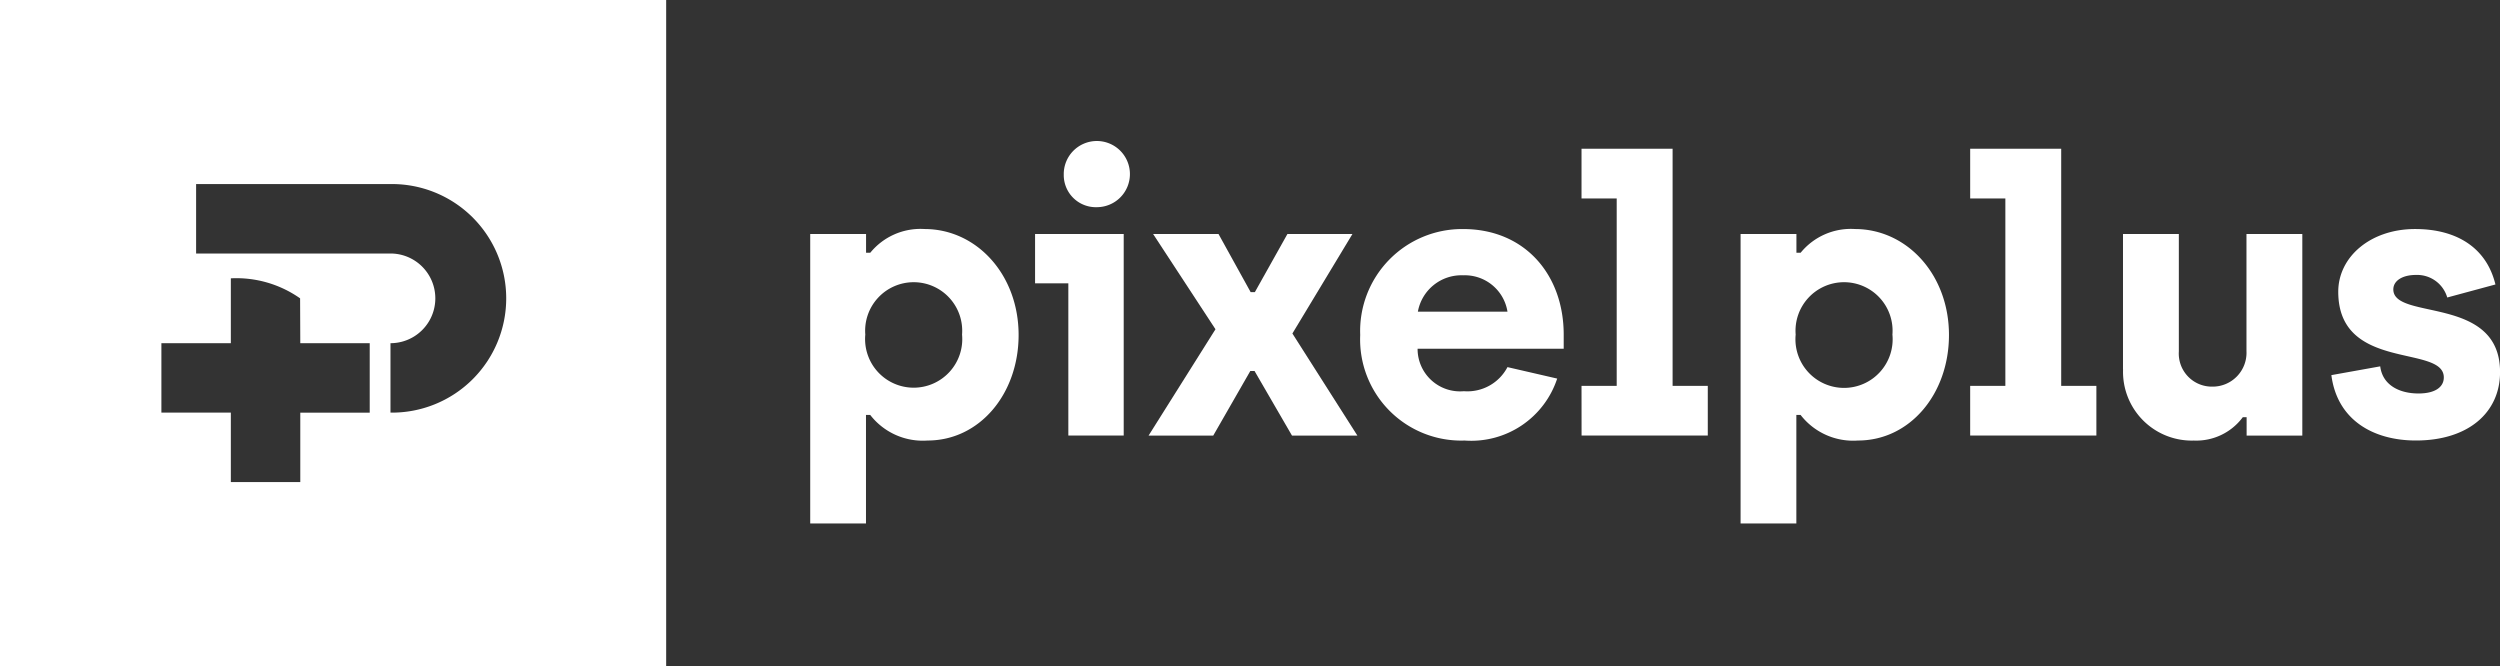 <svg xmlns="http://www.w3.org/2000/svg" xmlns:xlink="http://www.w3.org/1999/xlink" width="138.201" height="36.826" viewBox="0 0 138.201 36.826">
  <rect x="0" y="0" width="138.201" height="36.826" fill="#333333" stroke="none"/>
  <defs>
    <clipPath id="clip-path">
      <rect id="Rectangle_13" data-name="Rectangle 13" width="138.201" height="36.826" fill="#fff"/>
    </clipPath>
  </defs>
  <g id="Group_5" data-name="Group 5" transform="translate(0 0)">
    <g id="Group_4" data-name="Group 4" transform="translate(0 0)" clip-path="url(#clip-path)">
      <path id="Path_1" data-name="Path 1" d="M0,36.827H36.826V0H0ZM20.438,19.544v3.27H18.576l0,0H16.6V26.65H12.761V22.811H8.922V18.972h3.839V15.387a6.125,6.125,0,0,1,3.829,1.107l.01,2.478h3.838Zm1.148,3.268V18.973a2.479,2.479,0,0,0,0-4.958H10.841V10.176H21.586a6.318,6.318,0,1,1,0,12.635" transform="translate(0 -0.001)" fill="#fff"/>
      <path id="Path_2" data-name="Path 2" d="M59.255,17.026h3.087v1.036h.233a3.579,3.579,0,0,1,3-1.311c2.875,0,5.2,2.516,5.2,5.856,0,3.256-2.156,5.835-5.033,5.835a3.671,3.671,0,0,1-3.171-1.416h-.233v6H59.255Zm8.394,5.561a2.683,2.683,0,1,0-5.349,0,2.686,2.686,0,1,0,5.349,0" transform="translate(-14.466 -4.09)" fill="#fff"/>
      <path id="Path_3" data-name="Path 3" d="M77.539,18.211H75.7V15.484h4.9V26.625H77.539Zm-.253-6A1.829,1.829,0,1,1,79.125,14a1.775,1.775,0,0,1-1.839-1.8" transform="translate(-18.481 -2.547)" fill="#fff"/>
      <path id="Path_4" data-name="Path 4" d="M87.7,22.38l-3.447-5.265h3.615l1.776,3.213h.233l1.8-3.213h3.594l-3.319,5.5,3.594,5.646H91.931l-2.072-3.574h-.233l-2.051,3.574H84Z" transform="translate(-20.508 -4.179)" fill="#fff"/>
      <path id="Path_5" data-name="Path 5" d="M99.48,22.608a5.638,5.638,0,0,1,5.688-5.856c3.426,0,5.561,2.537,5.561,5.835v.782h-8.077a2.347,2.347,0,0,0,2.559,2.347,2.5,2.5,0,0,0,2.41-1.332l2.748.634a5,5,0,0,1-5.116,3.425,5.591,5.591,0,0,1-5.773-5.835m8.141-1.29a2.387,2.387,0,0,0-2.453-2.009,2.445,2.445,0,0,0-2.5,2.009Z" transform="translate(-24.287 -4.09)" fill="#fff"/>
      <path id="Path_6" data-name="Path 6" d="M115.665,23.986h1.945V13.626h-1.945V10.878H120.7V23.986h1.945v2.748h-6.977Z" transform="translate(-28.238 -2.656)" fill="#fff"/>
      <path id="Path_7" data-name="Path 7" d="M127.3,17.026h3.087v1.036h.233a3.579,3.579,0,0,1,3-1.311c2.875,0,5.2,2.516,5.2,5.856,0,3.256-2.156,5.835-5.032,5.835a3.671,3.671,0,0,1-3.172-1.416h-.233v6H127.3Zm8.394,5.561a2.683,2.683,0,1,0-5.349,0,2.687,2.687,0,1,0,5.349,0" transform="translate(-31.08 -4.09)" fill="#fff"/>
      <path id="Path_8" data-name="Path 8" d="M144.089,23.986h1.945V13.626h-1.945V10.878h5.032V23.986h1.945v2.748h-6.977Z" transform="translate(-35.177 -2.656)" fill="#fff"/>
      <path id="Path_9" data-name="Path 9" d="M155.266,24.6V17.116h3.087v6.491a1.828,1.828,0,0,0,1.839,1.945,1.872,1.872,0,0,0,1.9-1.966V17.116h3.087V28.258H162.1V27.243h-.212a3.2,3.2,0,0,1-2.706,1.29,3.8,3.8,0,0,1-3.912-3.932" transform="translate(-37.906 -4.179)" fill="#fff"/>
      <path id="Path_10" data-name="Path 10" d="M170.5,24.828l2.706-.486c.128,1.036,1.057,1.5,2.115,1.5.93,0,1.4-.36,1.4-.888,0-1.839-5.835-.3-5.835-4.736,0-1.924,1.776-3.467,4.249-3.467,2.326,0,3.954,1.057,4.44,3.065l-2.664.72a1.734,1.734,0,0,0-1.734-1.247c-.74,0-1.247.317-1.247.8,0,1.734,5.9.3,5.9,4.568,0,2.24-1.755,3.784-4.652,3.784-2.368,0-4.355-1.141-4.673-3.615" transform="translate(-41.626 -4.09)" fill="#fff"/>
    </g>
  </g>
</svg>
